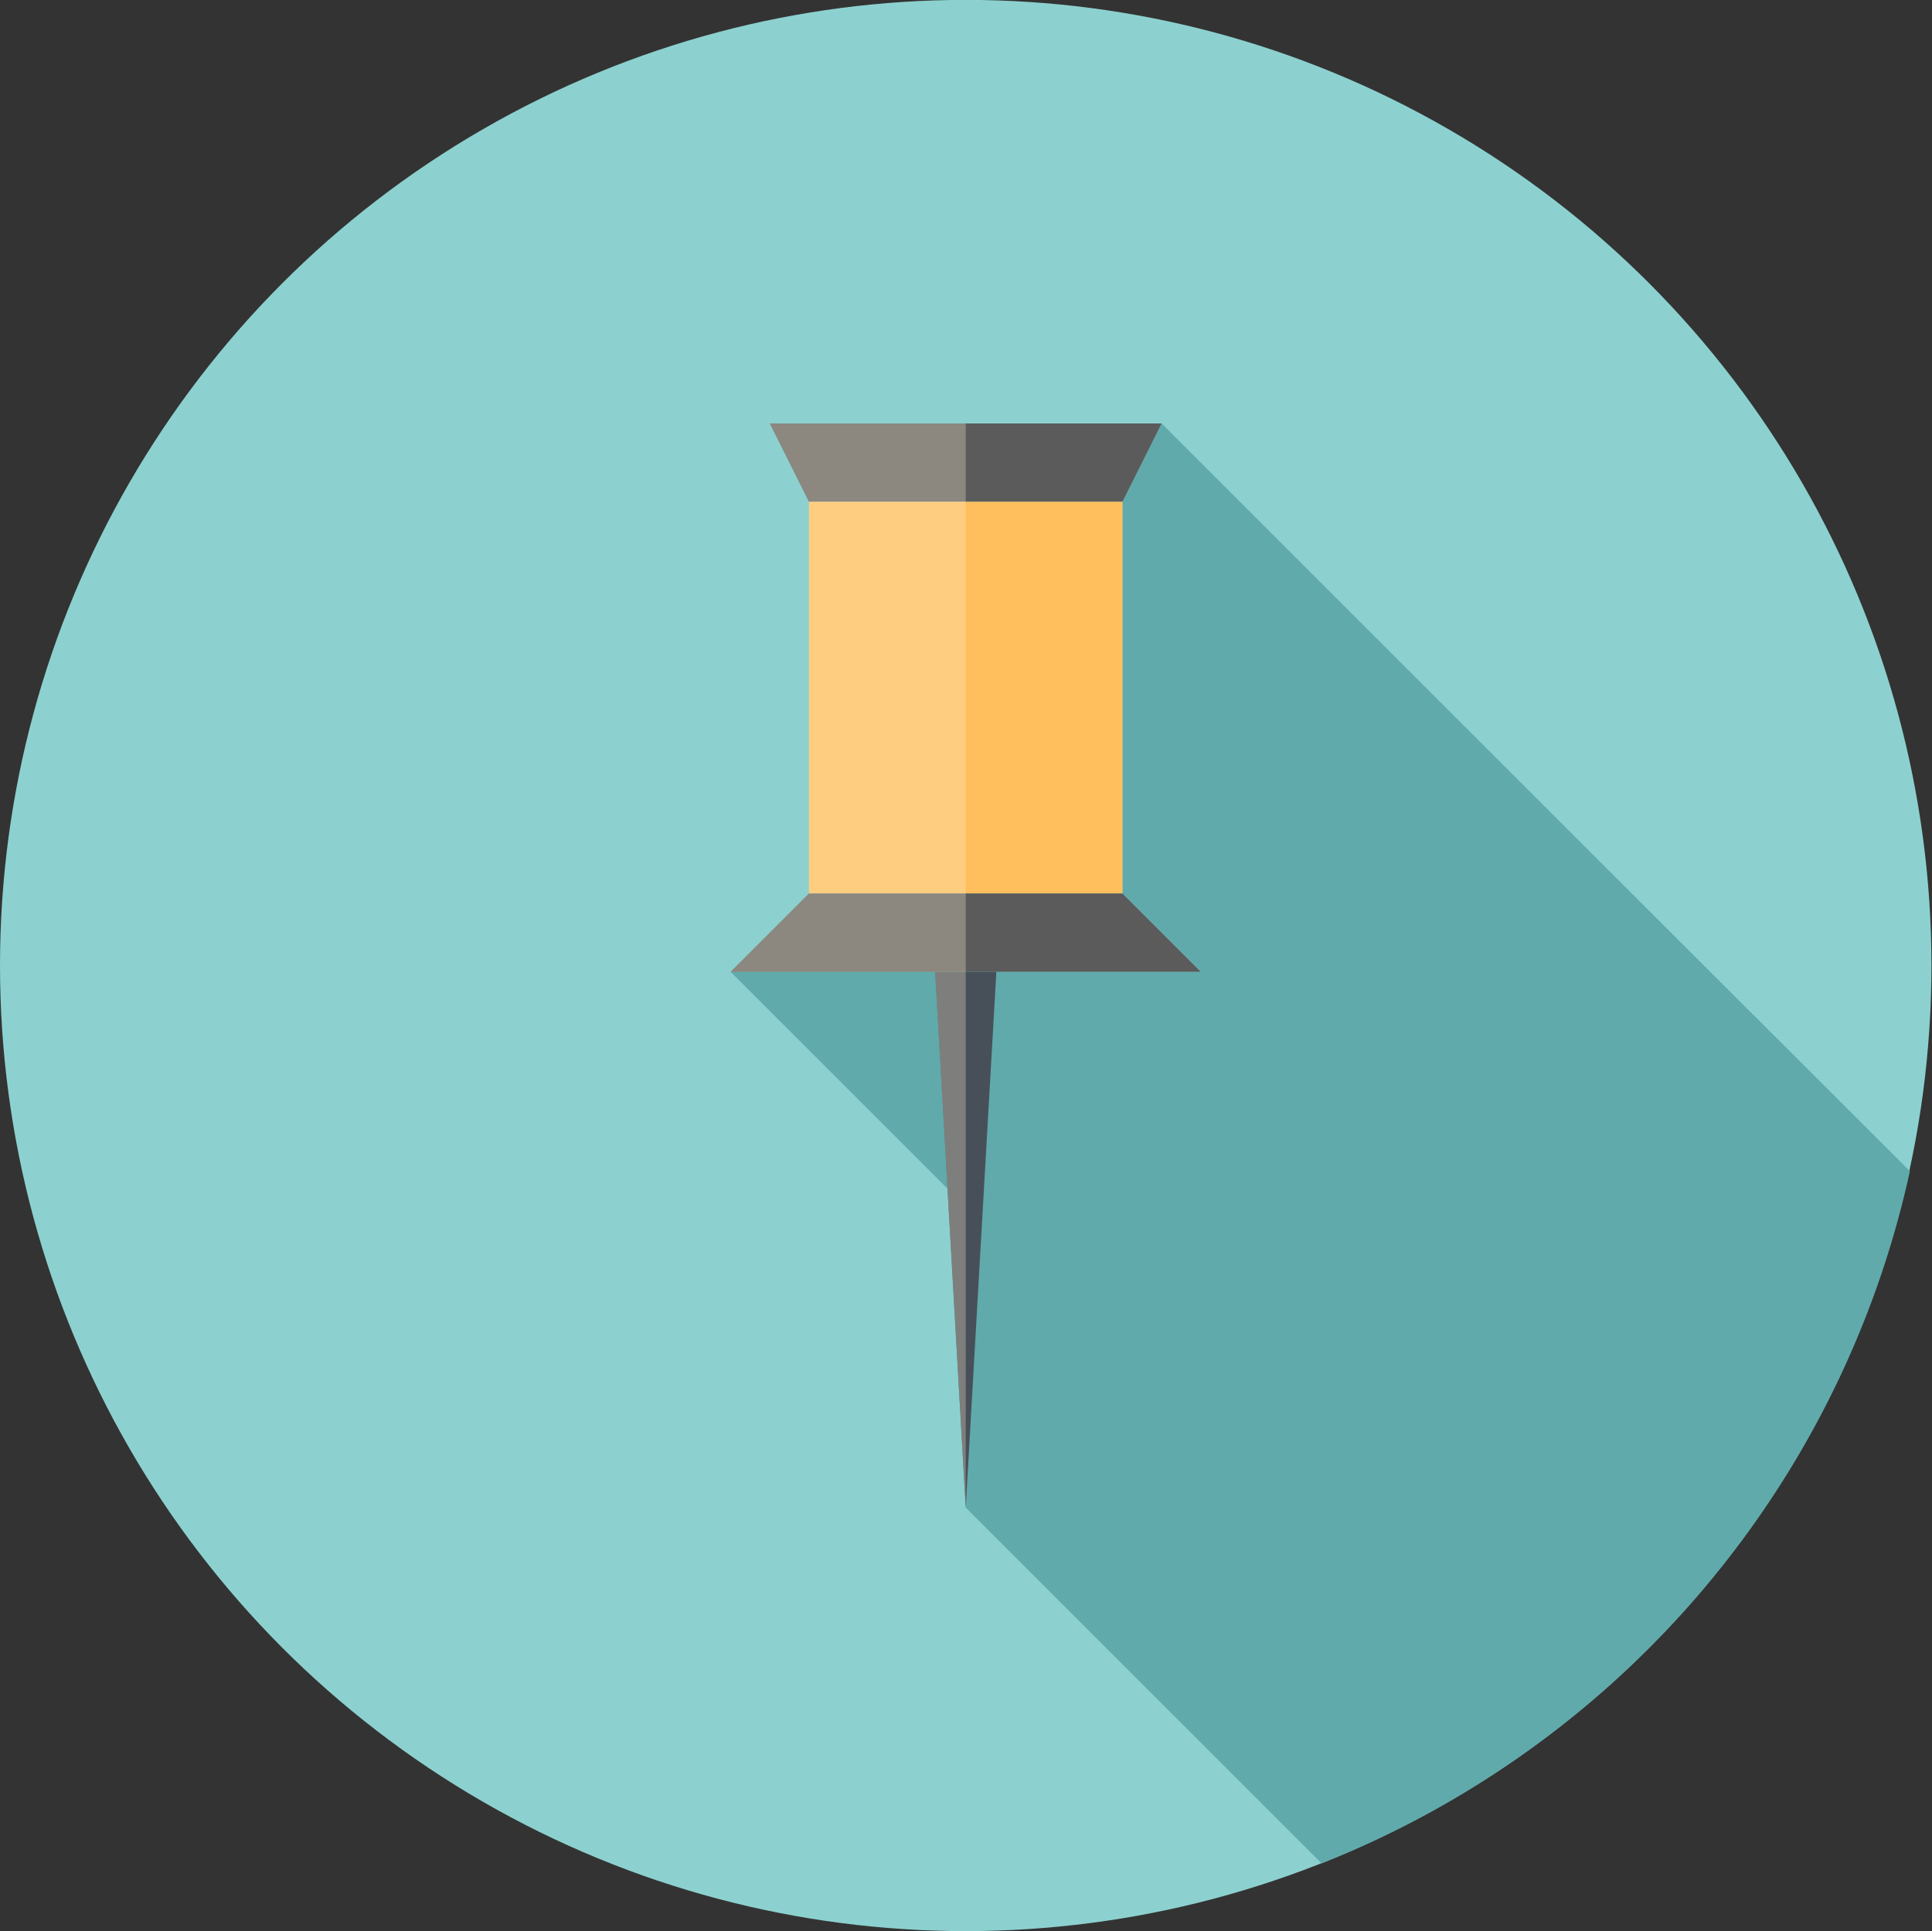 <svg id="Layer_1" data-name="Layer 1" xmlns="http://www.w3.org/2000/svg" viewBox="0 0 174.05 173.99"><rect x="0" y="0" width="174.05" height="173.99" fill="#333333" stroke="none"/><defs><style>.cls-1{fill:#8cd1cf;}.cls-2{fill:#60aaab;}.cls-3{fill:#5b5b5b;}.cls-4{fill:#ffbf5c;}.cls-5{fill:#475059;}.cls-6{fill:#ffeed2;opacity:0.3;}</style></defs><circle class="cls-1" cx="87" cy="86.99" r="87"/><path class="cls-2" d="M144.67,78.17,109.94,43.44l-5.29-5.29h0l-3.53,7.06V80.5l7.06,7.06H65.82L85.36,107.1,87,135.83l32.06,32.06a87.15,87.15,0,0,0,53-62.37Z"/><polygon class="cls-3" points="101.12 45.21 72.88 45.21 69.35 38.15 104.65 38.15 101.12 45.21"/><rect class="cls-4" x="72.88" y="45.21" width="28.24" height="35.29"/><polygon class="cls-3" points="108.18 87.56 65.82 87.56 72.88 80.5 101.12 80.5 108.18 87.56"/><polygon class="cls-5" points="89.76 87.56 87 135.83 84.24 87.56 89.76 87.56"/><polygon class="cls-6" points="69.35 38.15 72.88 45.21 72.88 80.5 65.82 87.56 87 87.56 87 38.15 69.35 38.15"/><polygon class="cls-6" points="87 135.83 87 87.56 84.24 87.56 87 135.83"/></svg>